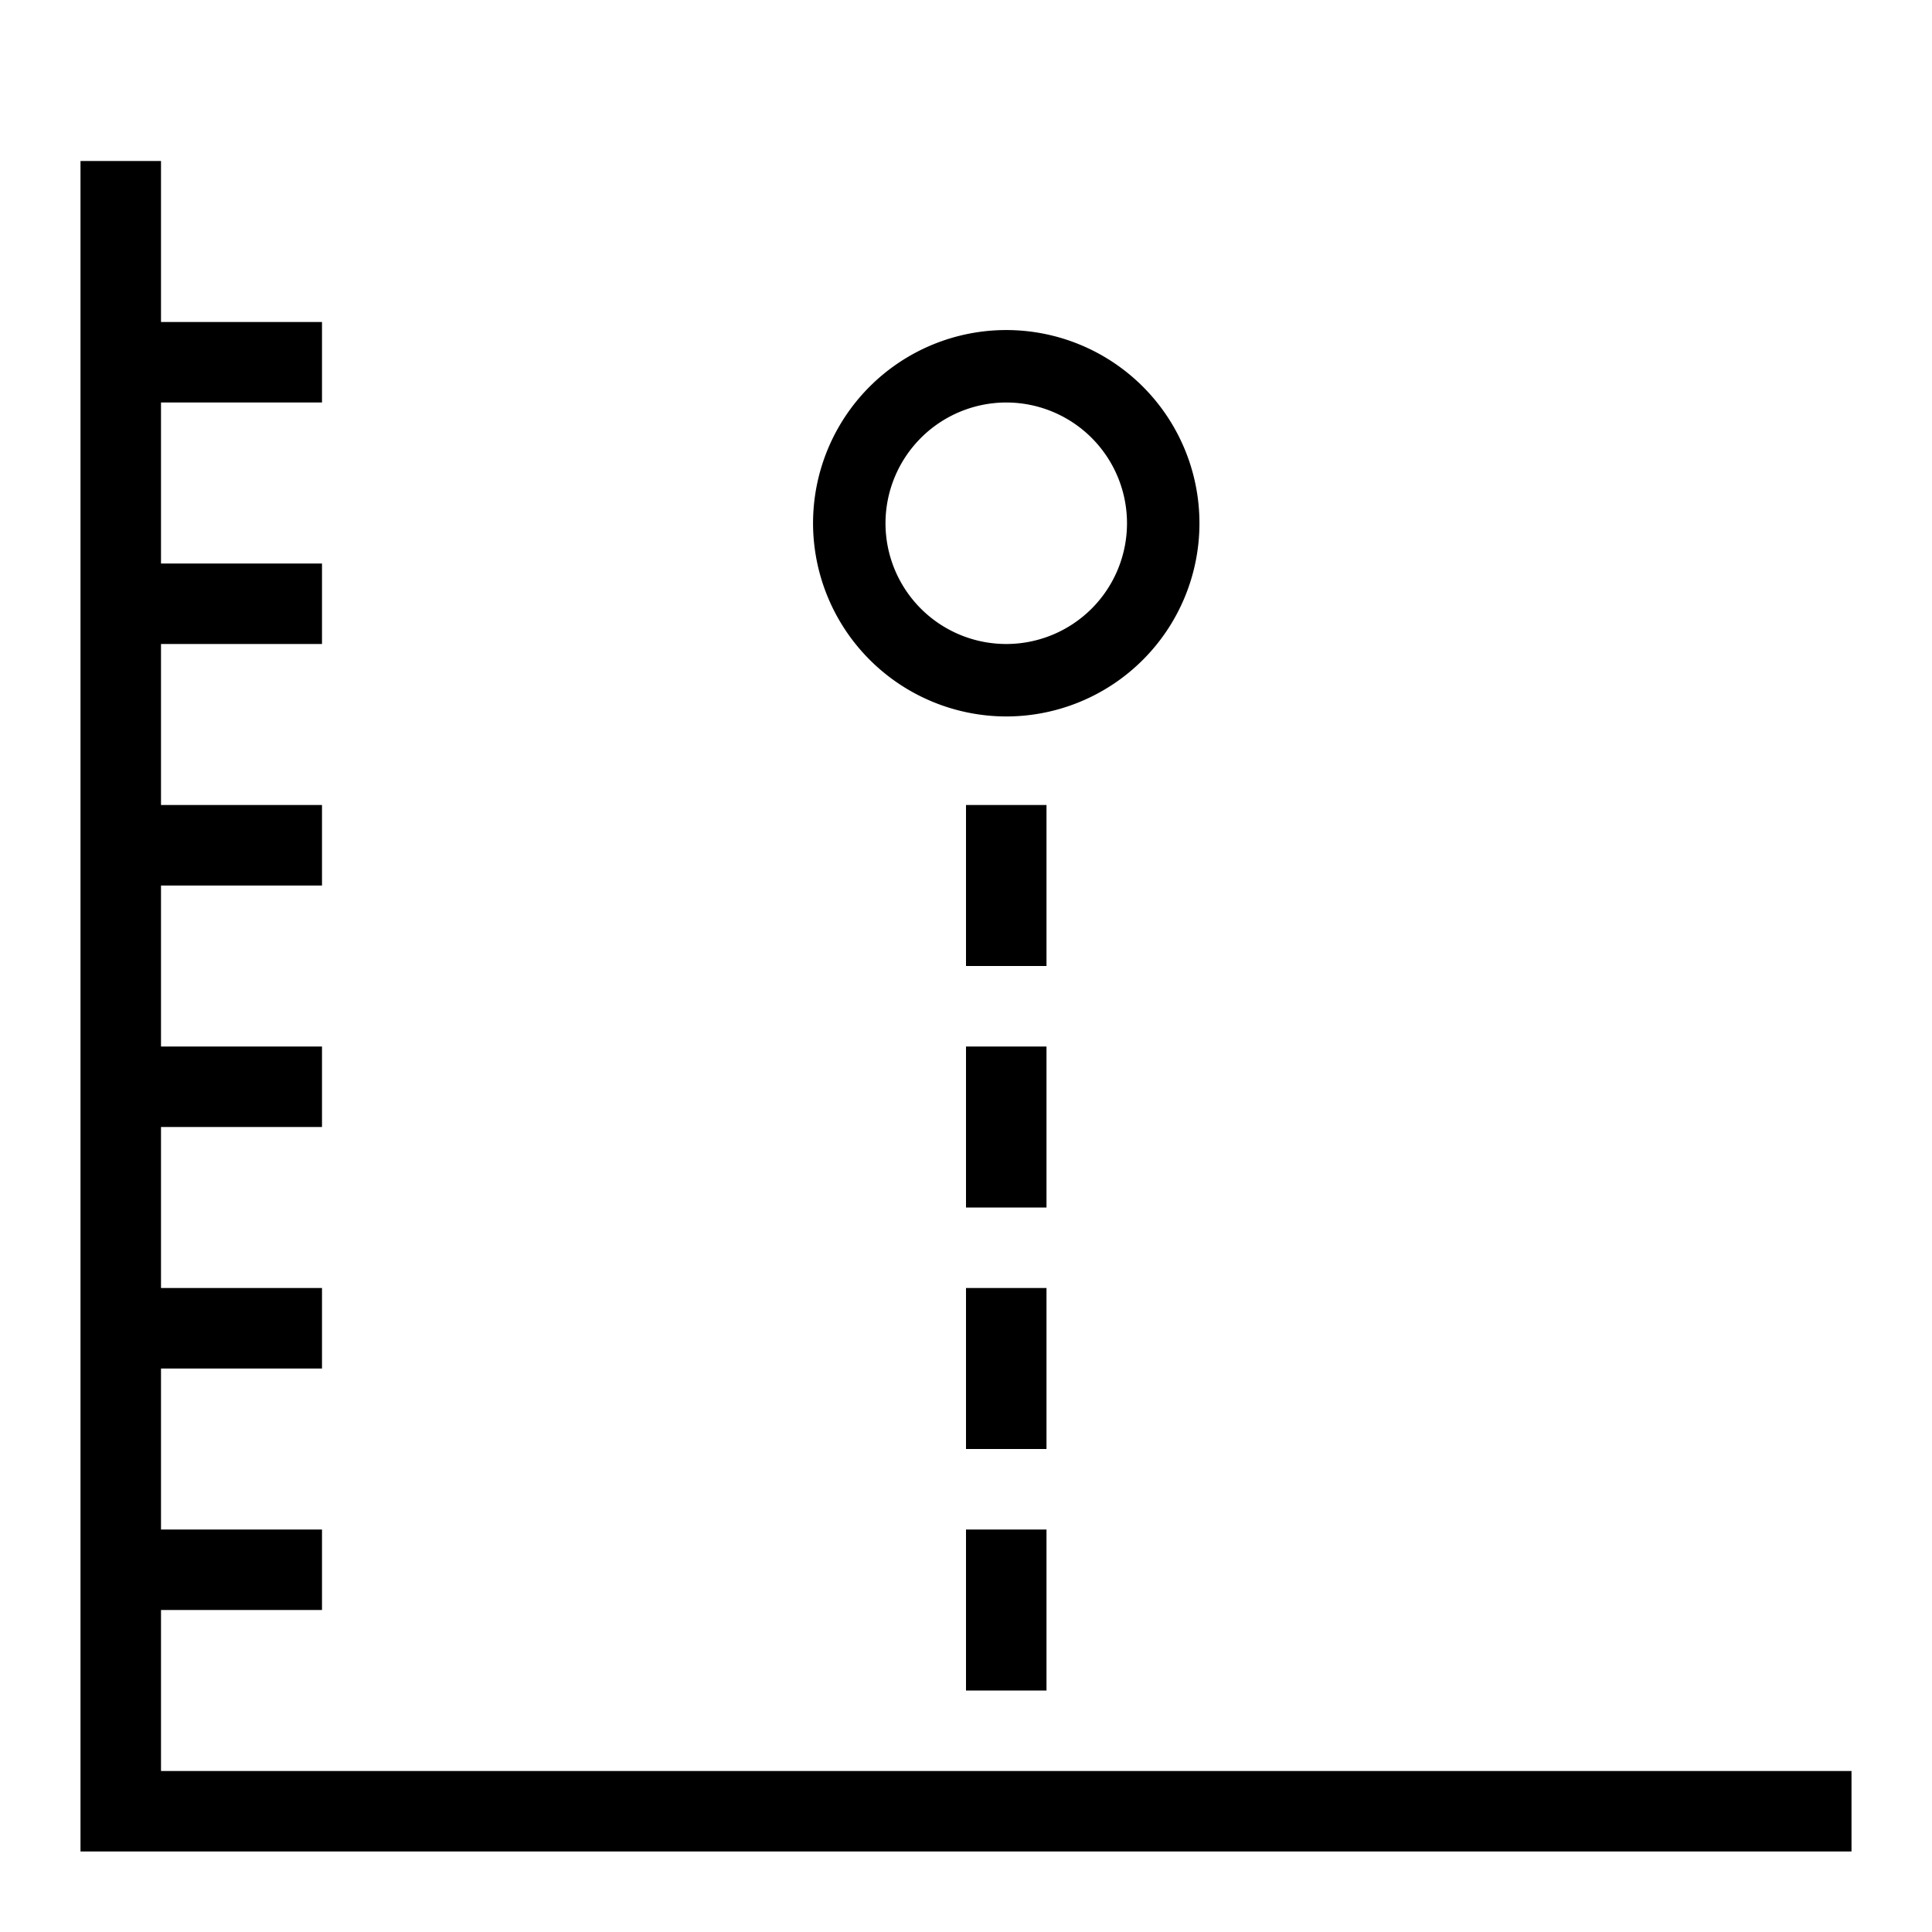 <svg xmlns="http://www.w3.org/2000/svg" viewBox="0 0 24 24"><path fill="none" d="M0 0h24v24H0z"/><path d="M13 18h-1v-2h1zm-1 3h1v-2h-1zm1-8h-1v2h1zm0-3h-1v2h1zm-2.9-3.5a2.4 2.4 0 1 1 2.4 2.4 2.403 2.403 0 0 1-2.4-2.4zm.9 0A1.5 1.5 0 1 0 12.5 5 1.502 1.502 0 0 0 11 6.5zM2 22v-2h2v-1H2v-2h2v-1H2v-2h2v-1H2v-2h2v-1H2V8h2V7H2V5h2V4H2V2H1v21h22v-1z"/></svg>